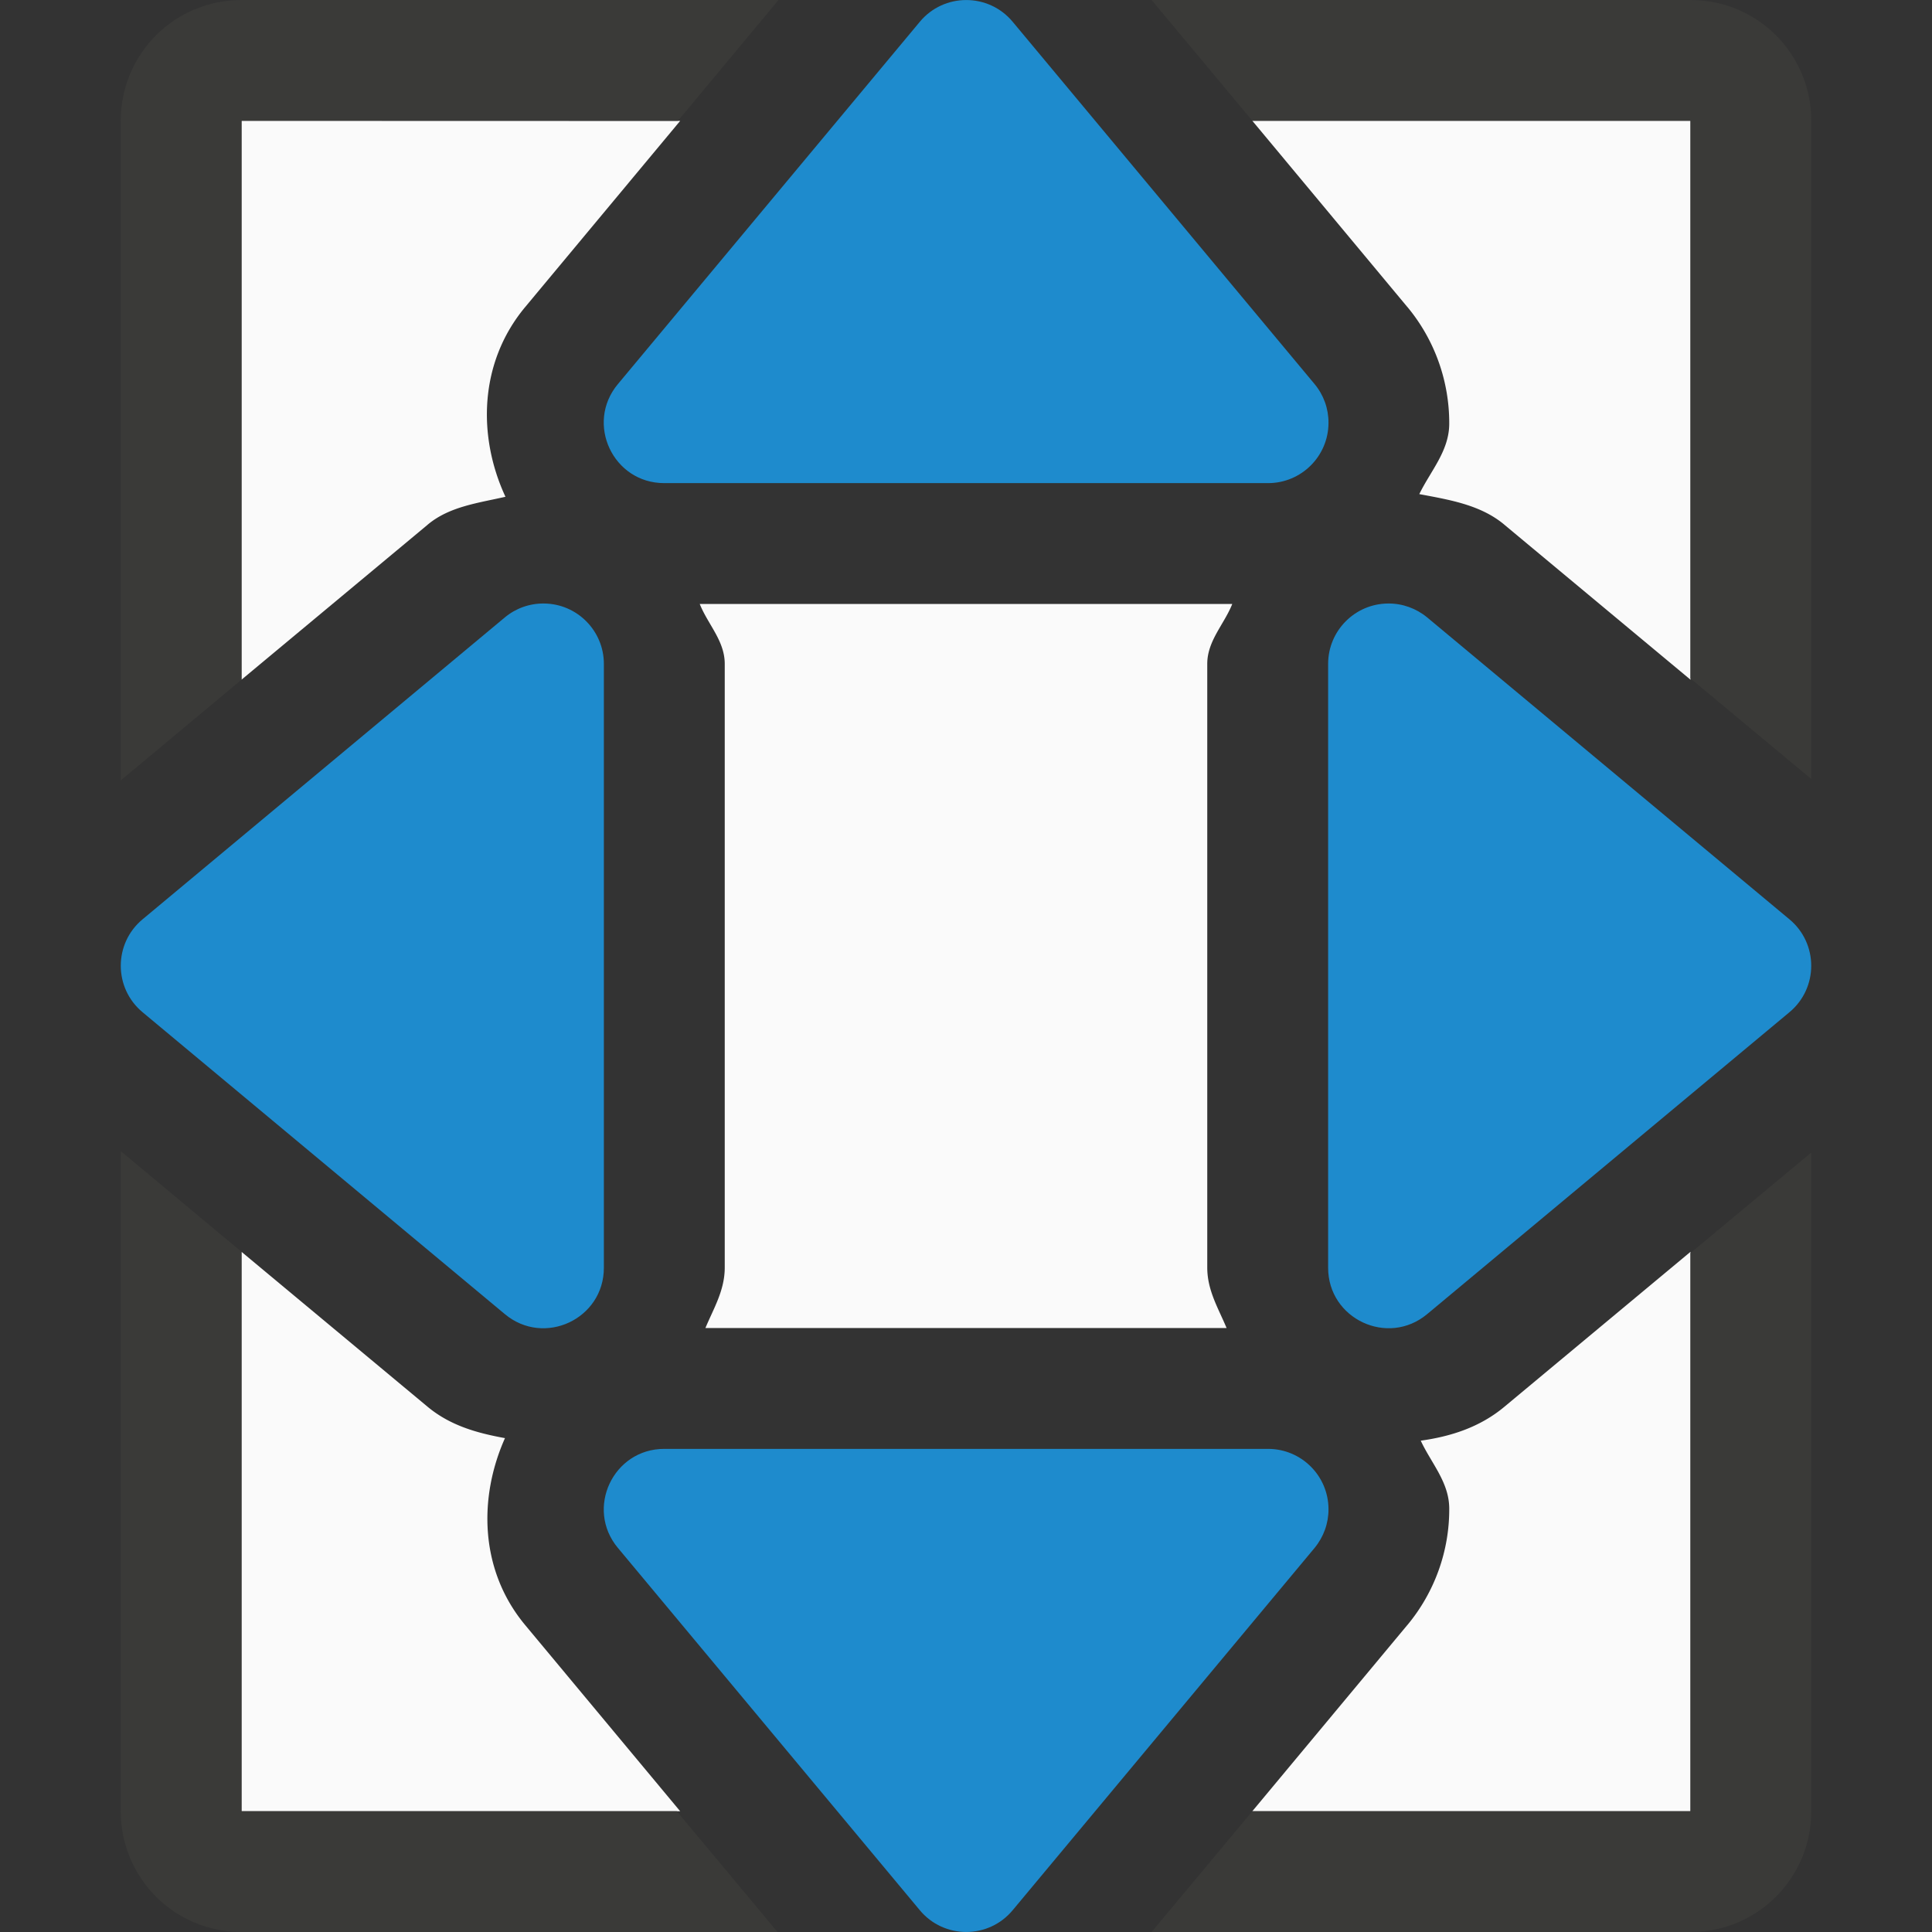 <svg viewBox="0 0 16 16" xmlns="http://www.w3.org/2000/svg"><rect x="0" y="0" width="16" height="16" fill="#333333" stroke="none"/>/&amp;gt;<path d="m2 1v4.629l1.541-1.283a1 1 0 0 0 .002-.002c.18-.15.417-.178.643-.23-.232-.499-.22-1.112.164-1.572l1.283-1.541zm8.371 0 1.283 1.541a1 1 0 0 0 .002.002c.225.271.347.613.346.965v.002c-.001.225-.154.389-.248.582.249.047.506.088.703.252a1 1 0 0 0 .002.002l1.541 1.283v-4.629zm-2.369.281-1.434 1.721h2.867zm-2.207 3.721c.068.17.207.305.207.496v4.998.002c0.0.189-.093.339-.16.5h4.316c-.067-.161-.16-.311-.16-.5v-.002-4.998c0-.191.139-.326.207-.496zm-1.793 1.562-1.721 1.434 1.721 1.434zm7.996 0v2.867l1.721-1.434zm-9.998 3.803v4.633h3.633l-1.283-1.541c-.378-.453-.389-1.054-.168-1.549-.224-.041-.45-.101-.641-.26zm12 0-1.541 1.283c-.206.172-.449.247-.693.281.087.187.235.344.236.561.002.352-.121.694-.346.965a1 1 0 0 0 -.002.002l-1.283 1.541h3.629zm-7.432 2.631 1.434 1.721 1.434-1.721z" fill="#fafafa"/><path d="m2 0c-.554 0-1 .446-1 1v5.463l1-.834v-4.629h3.615l.832-1zm7.537 0 .834 1h3.629v4.619l1 .832v-5.451c0-.554-.446-1-1-1zm-8.537 9.533v5.467c0 .554.446 1 1 1h4.439l-.834-1h-3.605v-4.633zm14 .012-1 .832v4.623h-3.629l-.834 1h4.463c.554 0 1-.446 1-1z" fill="#3a3a38"/><g fill="#1e8bcd" fill-rule="evenodd"><path d="m11.002 3.503c.001-.118-.04-.232-.115-.322l-2.5-3c-.2-.241-.57-.241-.77 0l-2.5 3c-.272.326-.04.821.385.82h5c.275-0.0.499-.223.5-.498zm0 8.994c-.001-.275-.225-.498-.5-.498h-5c-.424-.001-.657.494-.385.82l2.5 3c.2.241.57.241.77 0l2.5-3c.075-.091.116-.205.115-.322z"/><path d="m4.503 4.998c-.118-.001-.232.04-.322.115l-3 2.5c-.241.2-.241.57 0 .77l3 2.5c.326.272.821.04.82-.385v-5c-0-.275-.223-.499-.498-.5zm6.994 0c-.275.001-.498.225-.498.5v5c-.001.424.494.657.82.385l3-2.5c.241-.2.241-.57 0-.77l-3-2.5c-.091-.075-.205-.116-.322-.115z"/></g></svg>